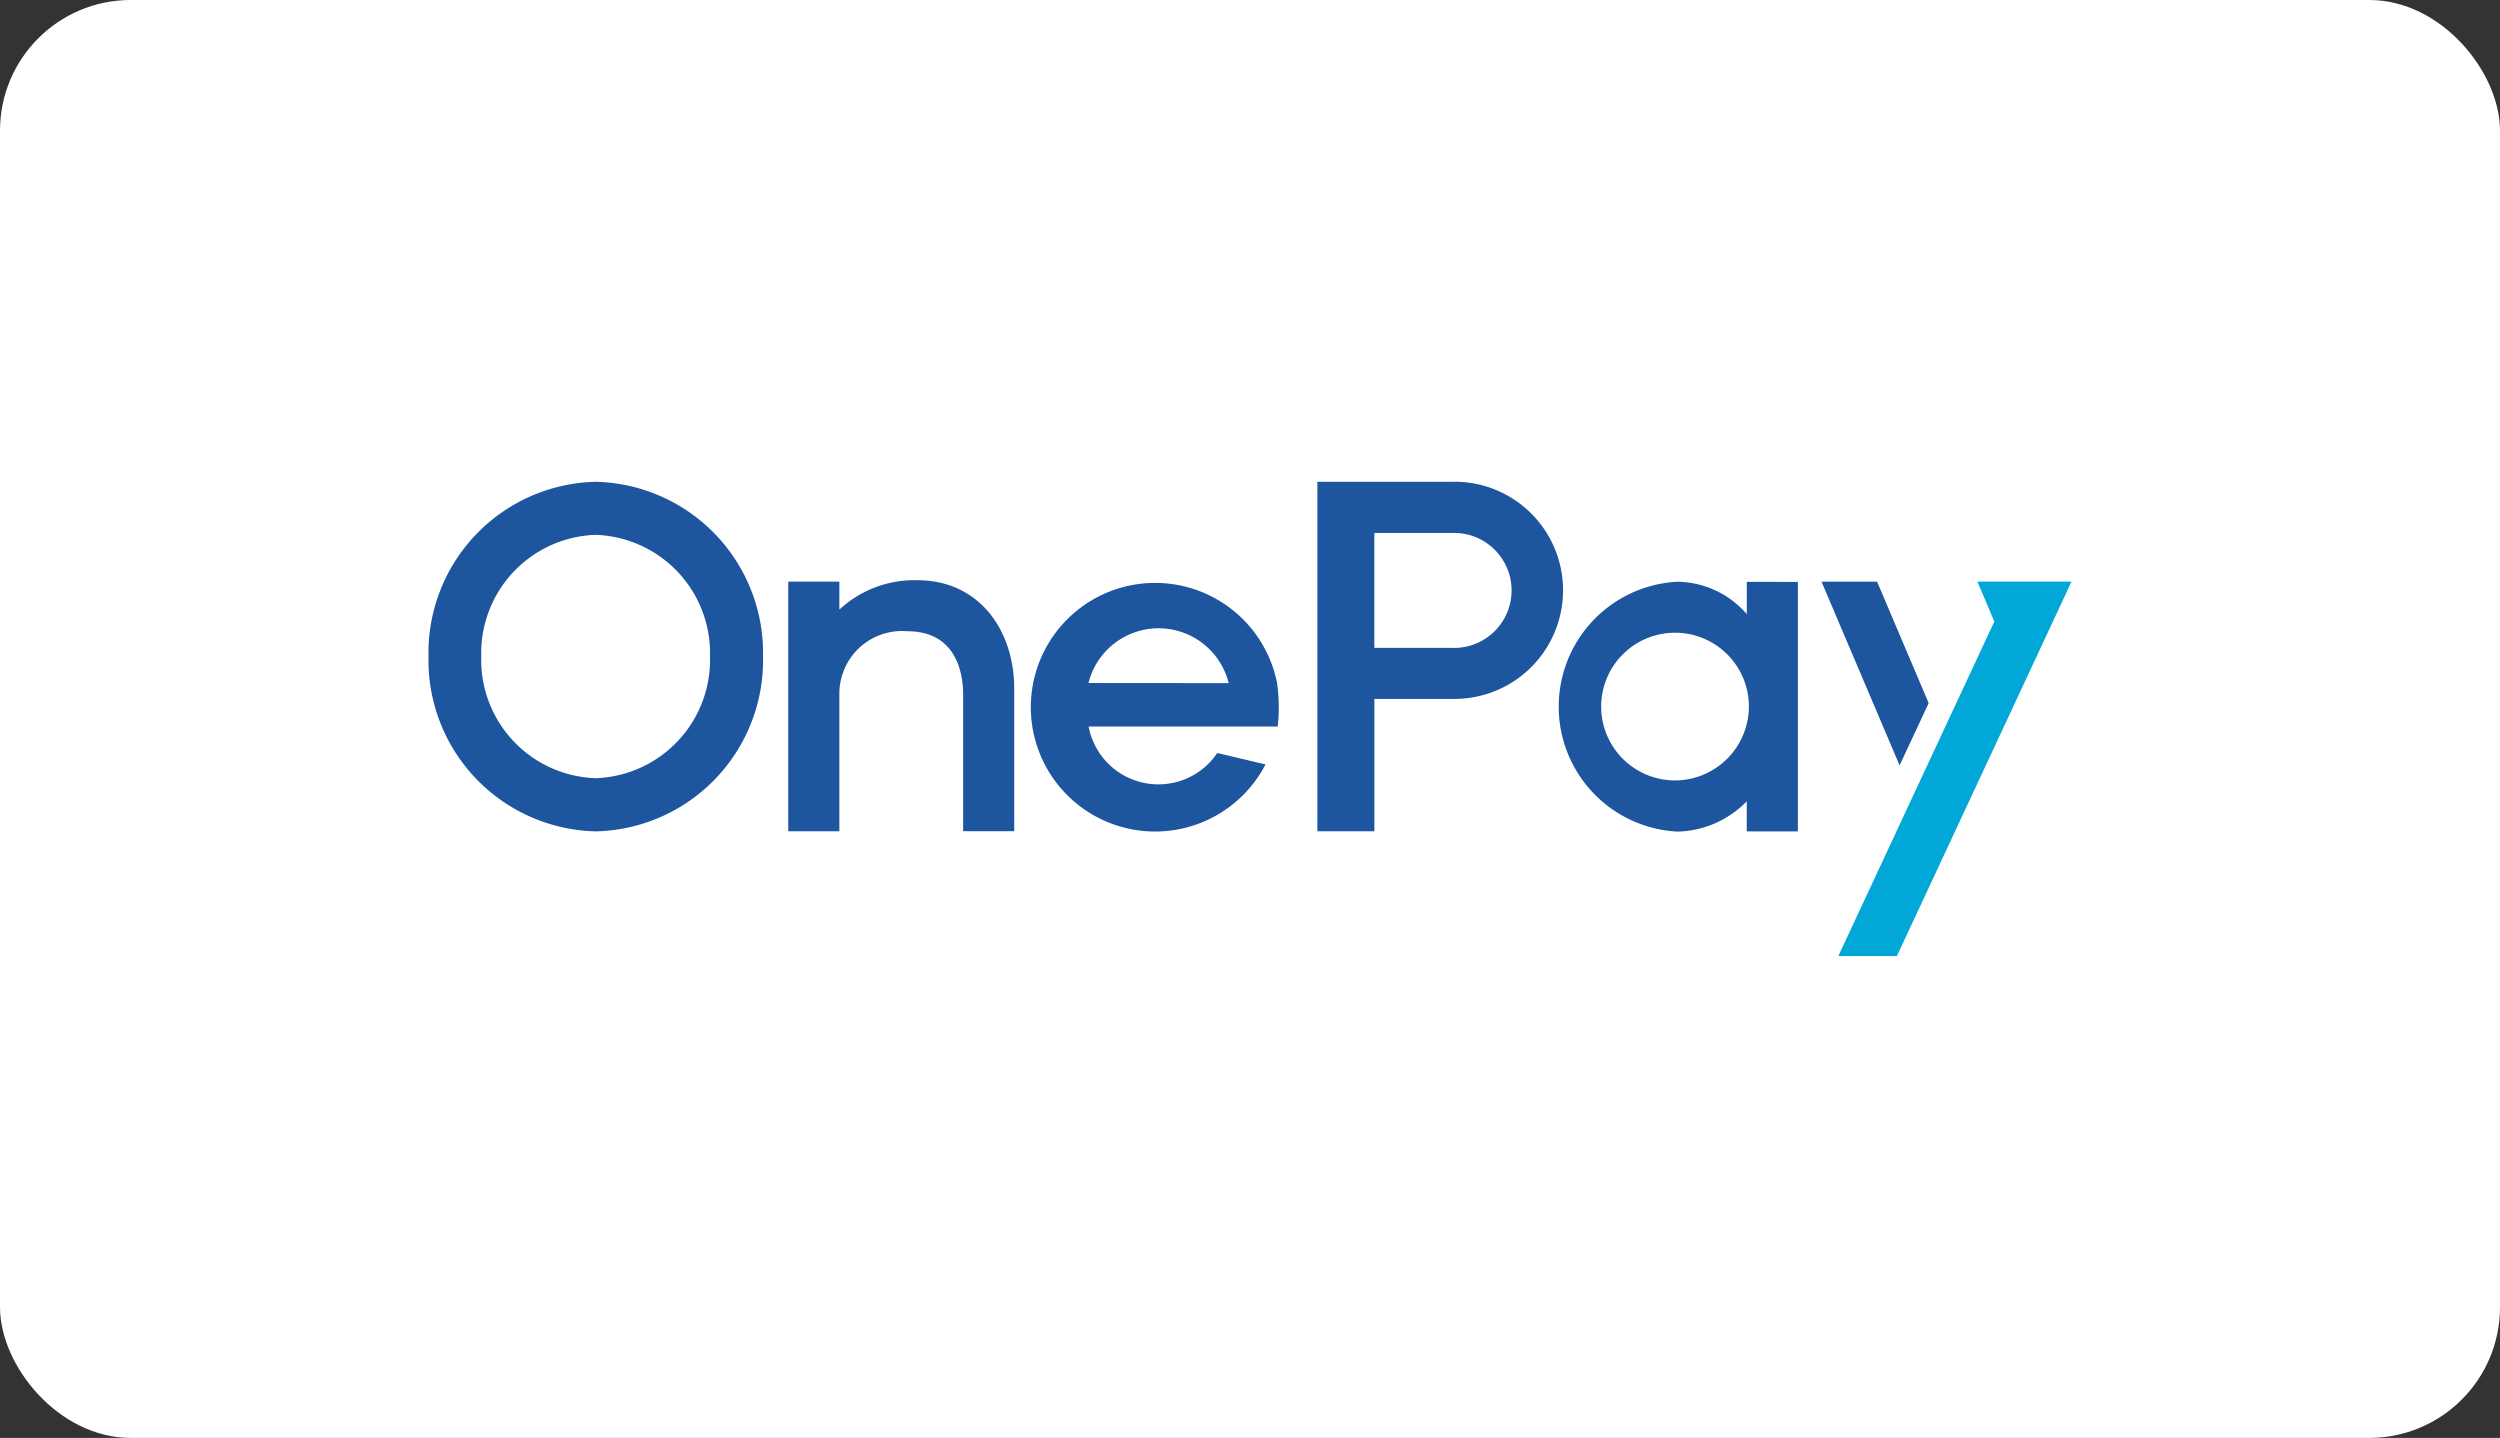 <svg xmlns="http://www.w3.org/2000/svg" width="153" height="88" viewBox="0 0 153 88">
  <rect x="0" y="0" width="153" height="88" fill="#333333" stroke="none"/>
  <g id="OnePay-bgw" transform="translate(-847 -6995)">
    <rect id="Rectangle_9" data-name="Rectangle 9" width="153" height="88" rx="8" transform="translate(847 6995)" fill="#fff"/>
    <g id="Logo_OnePay" transform="translate(873.144 7024.486)">
      <path id="Path_68" data-name="Path 68" d="M13.809,31.017a7.247,7.247,0,0,1,7,7.446,7.248,7.248,0,0,1-7,7.446,7.241,7.241,0,0,1-7-7.446,7.242,7.242,0,0,1,7-7.446m0-3.247A10.472,10.472,0,0,0,3.58,38.464a10.477,10.477,0,0,0,10.237,10.7,10.476,10.476,0,0,0,10.237-10.7A10.481,10.481,0,0,0,13.809,27.77Z" transform="translate(-3.5 -27.77)" fill="#1d559f"/>
      <path id="Path_69" data-name="Path 69" d="M293.45,104v.038h0Z" transform="translate(-241.308 -90.309)" fill="#1d559f"/>
      <path id="Path_70" data-name="Path 70" d="M225.876,67.823a7.608,7.608,0,1,0-.708,4.982l-2.951-.7a4.344,4.344,0,0,1-7.874-1.618h11.568a9.909,9.909,0,0,0,.07-1.123A10.983,10.983,0,0,0,225.876,67.823Zm-11.543,0a4.422,4.422,0,0,1,8.582.007Z" transform="translate(-173.863 -55.508)" fill="#1d559f"/>
      <path id="Path_71" data-name="Path 71" d="M314.768,27.77H306.46V49.157h3.488v-8.1h4.821a6.646,6.646,0,1,0,0-13.291Zm0,10.164h-4.821V30.9h4.821a3.519,3.519,0,1,1,0,7.037Z" transform="translate(-251.981 -27.77)" fill="#1d559f"/>
      <path id="Path_72" data-name="Path 72" d="M400.227,61.829V63.8A5.731,5.731,0,0,0,396,61.82a7.655,7.655,0,0,0,0,15.292,6.1,6.1,0,0,0,4.224-1.855V77.1h3.129V61.831ZM396,73.977a4.52,4.52,0,1,1,4.355-4.517A4.533,4.533,0,0,1,396,73.977Z" transform="translate(-319.467 -55.704)" fill="#1d559f"/>
      <path id="Path_73" data-name="Path 73" d="M481.3,41.454l-3.159-7.434h-3.4l4.779,11.247Z" transform="translate(-389.409 -27.91)" fill="#1d559f"/>
      <path id="Path_74" data-name="Path 74" d="M488.991,34.02l1.036,2.441-3.213,6.891h0l-1.778,3.813h0l-4.557,9.772h3.583L494.75,34.02Z" transform="translate(-394.118 -27.91)" fill="#00a7d7"/>
      <path id="Path_75" data-name="Path 75" d="M134.045,61.3a6.749,6.749,0,0,0-4.756,1.8V61.388H126.16V76.667h3.129v-8.4a3.833,3.833,0,0,1,4.163-3.842c3.071,0,3.412,2.7,3.412,3.867v8.371h3.127V67.906C139.982,64.423,137.9,61.3,134.045,61.3Z" transform="translate(-104.064 -55.278)" fill="#1d559f"/>
    </g>
  </g>
</svg>
